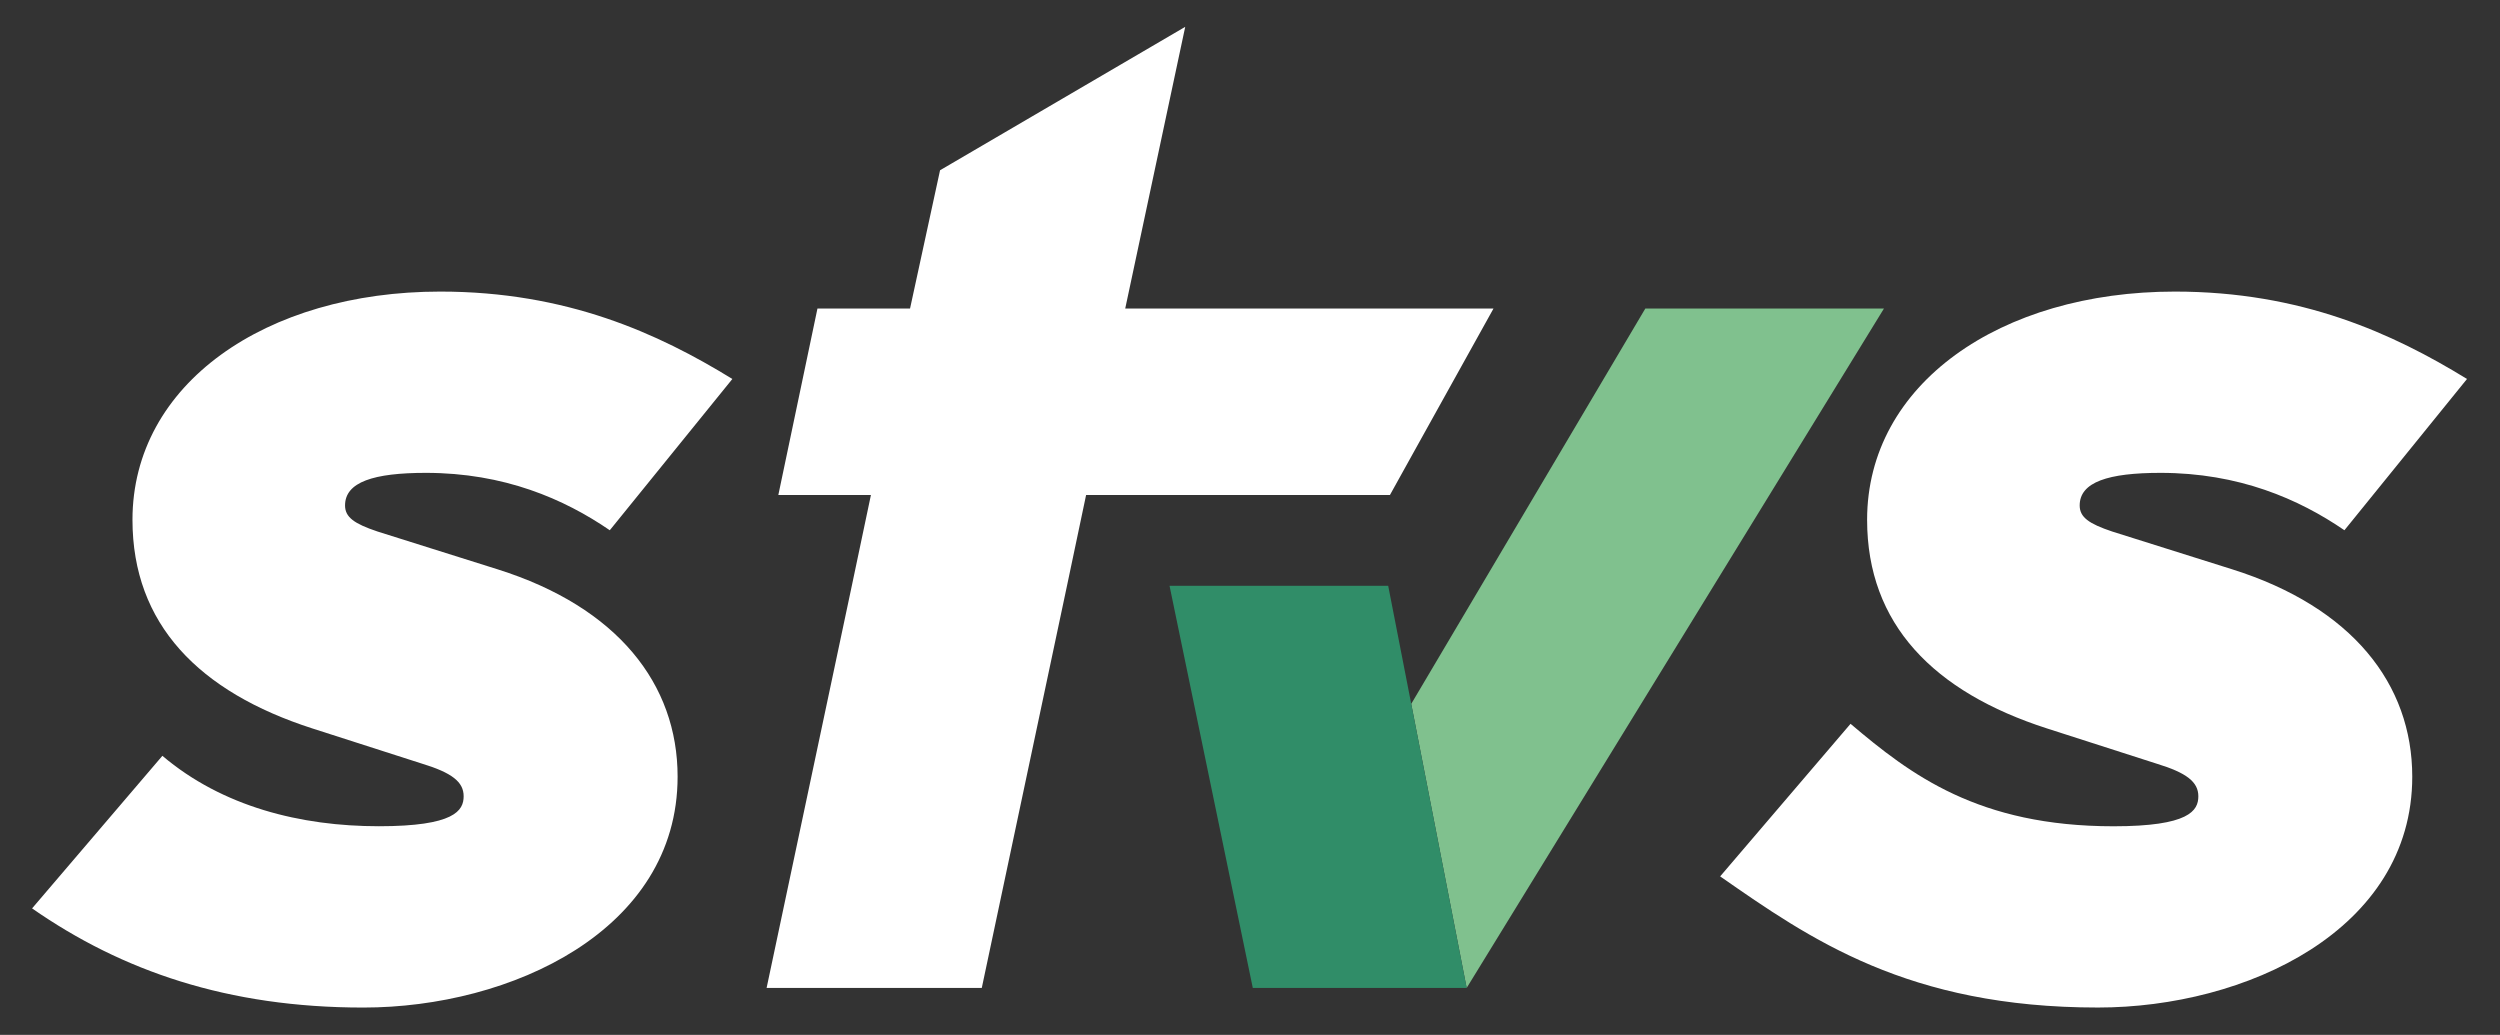 <?xml version="1.0" encoding="UTF-8"?>
<svg xmlns="http://www.w3.org/2000/svg" width="1191" height="493" viewBox="0 0 1191 493" fill="none">
  <rect x="0" y="0" width="1191" height="493" fill="#333333" stroke="none"/>
  <path d="M897.53 146.97L698.72 470.65L672.31 335.33L783.84 146.97H897.53Z" fill="#80C18E"></path>
  <path d="M698.72 470.65H596.83L557.17 279.09H661.34L672.31 335.33L698.72 470.65Z" fill="#308D68"></path>
  <path d="M237.07 271.23L179.91 253.23C168.73 249.5 164.38 246.39 164.38 240.8C164.38 229.62 178.05 225.27 202.9 225.27C240.18 225.27 268.75 237.7 290.5 252.61L348.9 180.54C313.49 158.79 270 138.91 209.73 138.91C126.48 138.91 63.11 183.02 63.11 247.64C63.11 297.34 94.8 329.64 148.85 347.04L201 363.79C215.29 368.14 220.88 372.49 220.88 379.33C220.88 386.17 216.53 393.62 180.49 393.62C143.22 393.62 105.94 384.3 77.36 360.07L15.28 432.76C58.14 462.58 108.47 480 173.08 480C243.28 480 322.81 443.35 322.81 370C322.81 325.9 294.23 289.24 237.07 271.23Z" fill="white"></path>
  <path d="M711.46 146.97V147.07L676.36 210.24L662.17 235.81H517.42L508.31 279.09L467.72 470.65H365.21L405.8 279.09L414.91 235.81H370.8L389.44 146.97H433.55L447.84 81.11L564.64 12.78L536.06 146.97H711.46Z" fill="white"></path>
  <path d="M1063.45 271.23L1006.29 253.23C995.11 249.5 990.76 246.39 990.76 240.8C990.76 229.62 1004.43 225.27 1029.28 225.27C1066.55 225.27 1095.13 237.7 1116.88 252.61L1175.28 180.54C1139.86 158.79 1096.37 138.91 1036.11 138.91C952.86 138.91 889.49 183.02 889.49 247.64C889.49 297.34 921.18 329.64 975.23 347.04L1027.41 363.81C1041.7 368.16 1047.29 372.51 1047.29 379.35C1047.29 386.19 1042.94 393.64 1006.91 393.64C942.41 393.64 910.18 369.05 881.6 344.82L819.48 417.51C862.34 447.33 908.84 479.99 999.48 479.99C1069.68 479.99 1149.2 443.34 1149.2 369.99C1149.18 325.9 1120.6 289.24 1063.45 271.23Z" fill="white"></path>
</svg>
